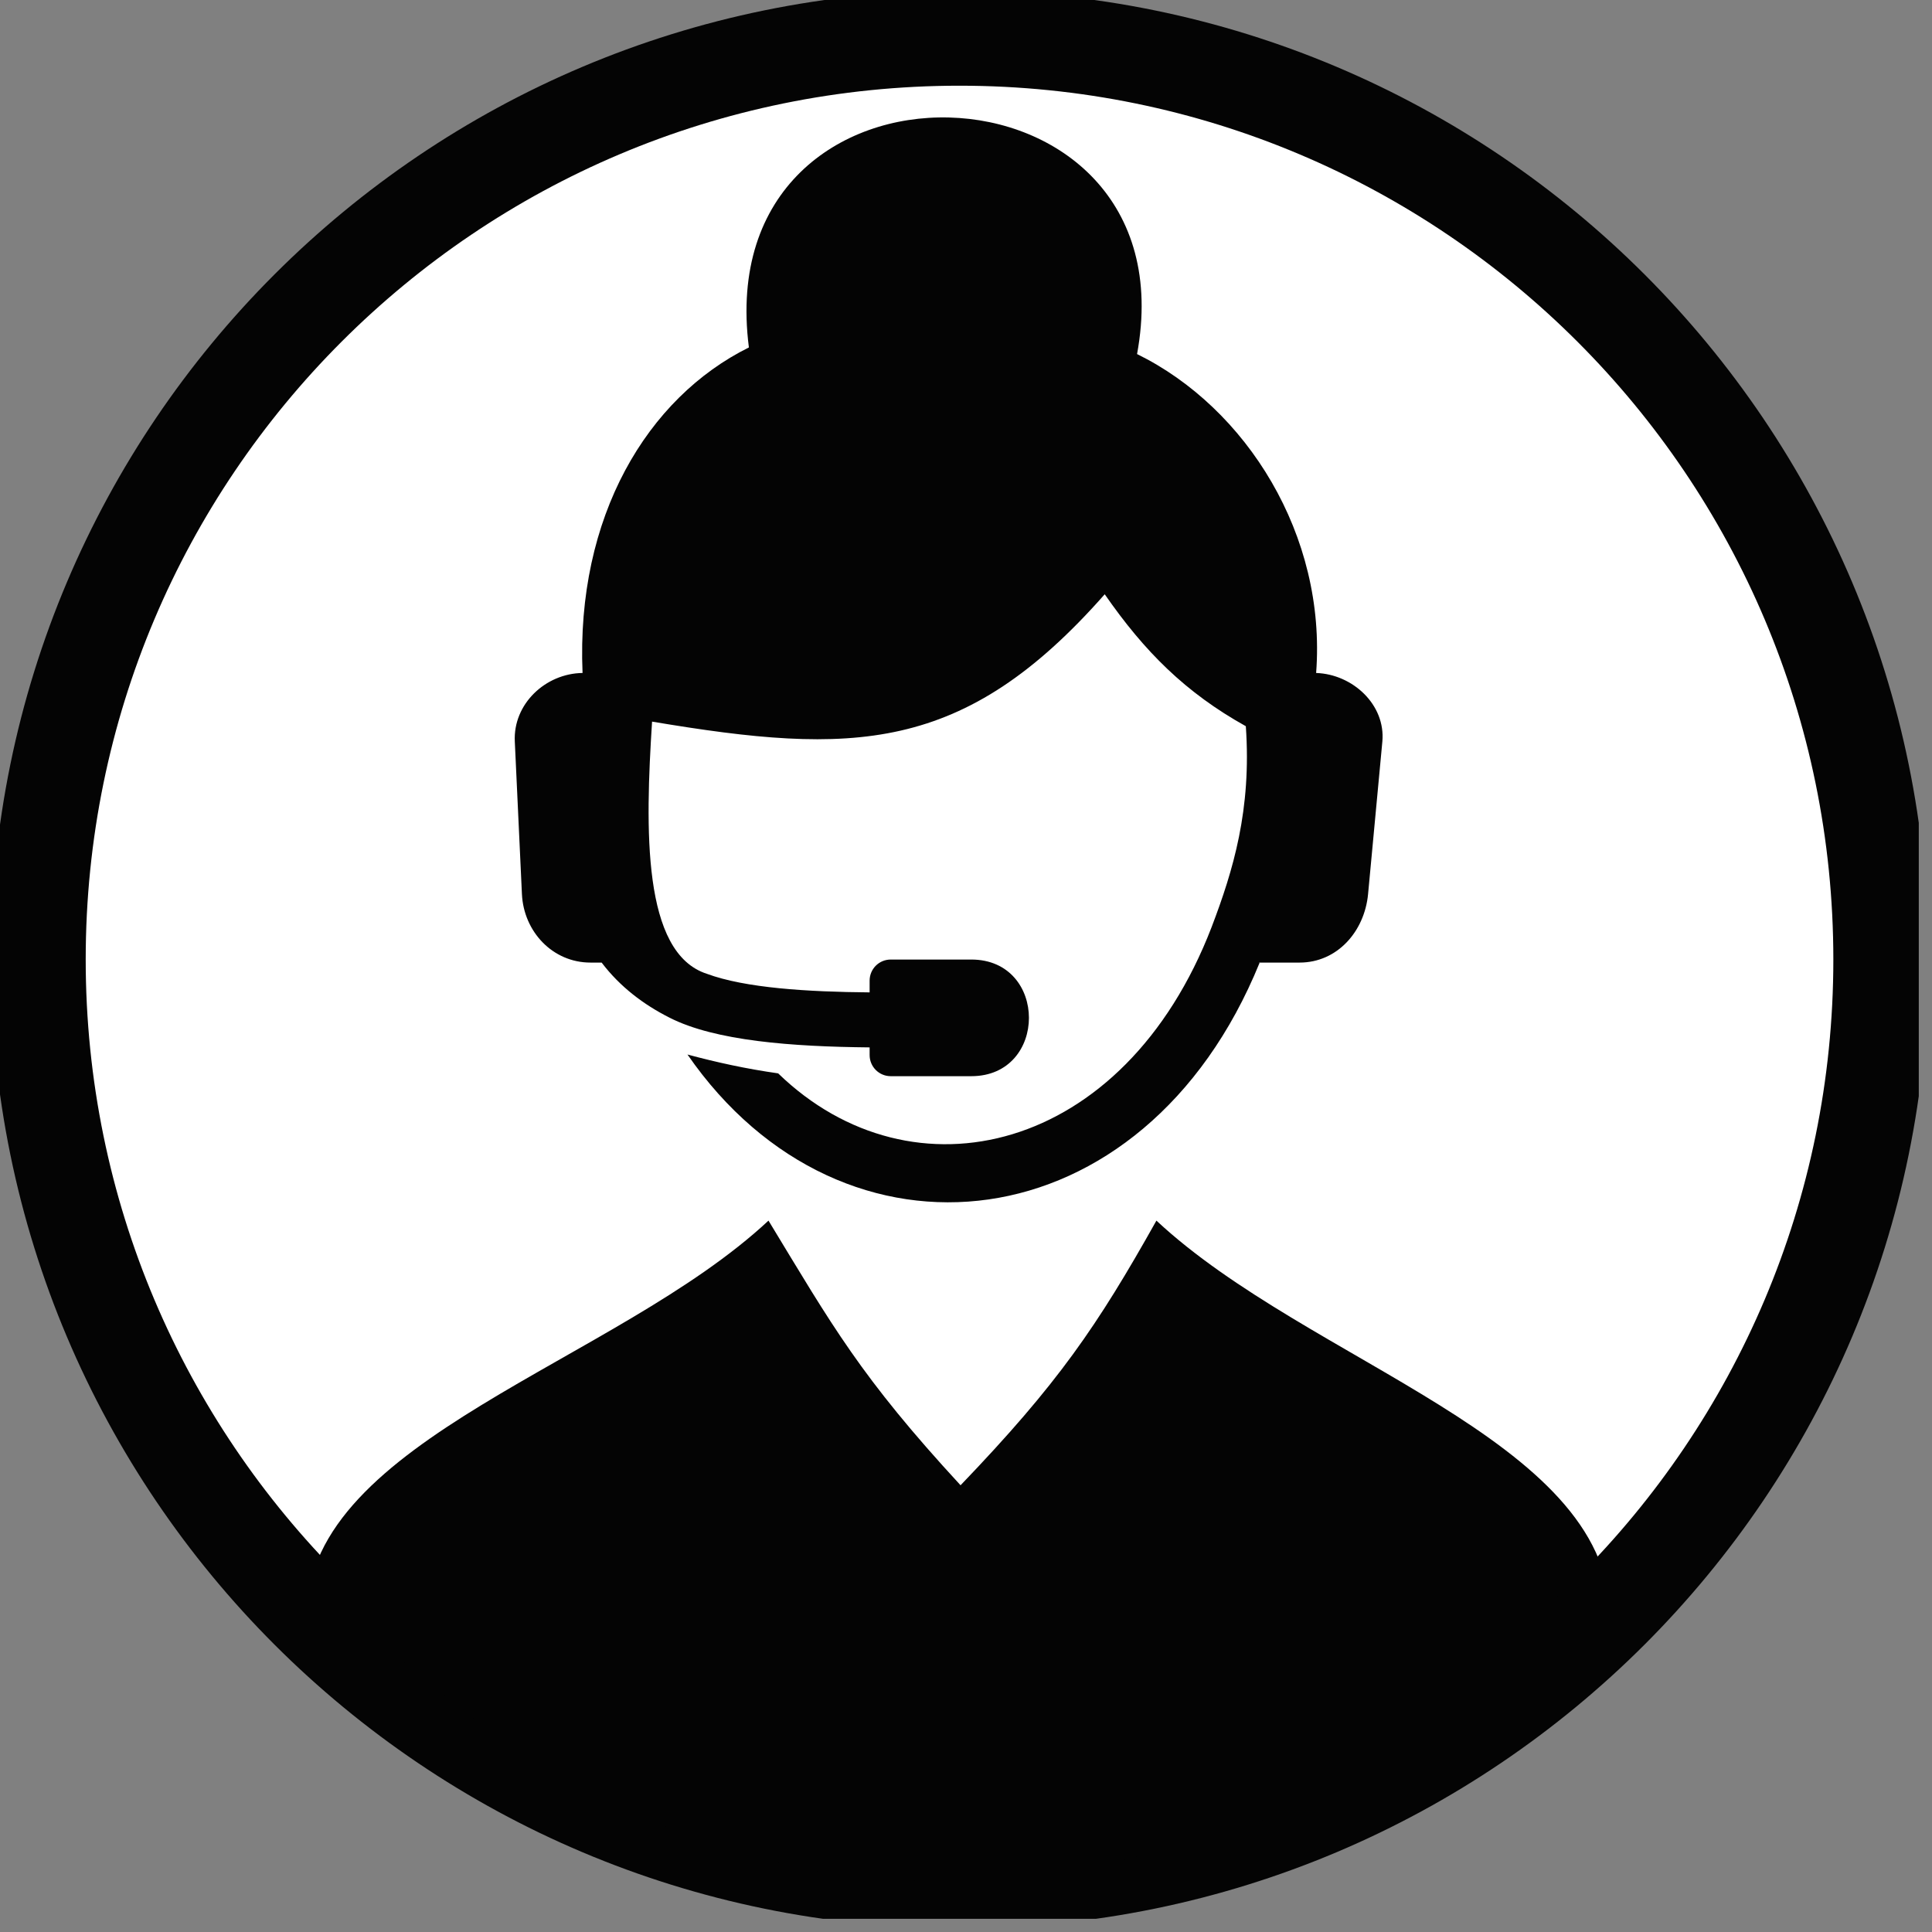 <svg width="61" height="61" viewBox="0 0 61 61" fill="none" xmlns="http://www.w3.org/2000/svg">
<rect x="0" y="0" width="61" height="61" fill="#808080" stroke="none"/>
<g clip-path="url(#clip0_55_124)">
<path d="M30.666 59.32C46.731 59.32 59.755 46.297 59.755 30.231C59.755 14.166 46.731 1.142 30.666 1.142C14.6 1.142 1.576 14.166 1.576 30.231C1.576 46.297 14.6 59.32 30.666 59.32Z" fill="white"/>
<path d="M9.675 50.948C9.788 45.431 19.446 43.035 24.264 38.539C26.274 41.852 27.175 43.477 30.328 46.895C33.4 43.694 34.646 41.868 36.512 38.539C41.33 43.035 50.723 45.423 50.836 50.948C50.892 51.511 50.45 52.002 49.887 52.002H10.624C10.061 52.002 9.619 51.503 9.675 50.948ZM39.737 30.392C39.737 30.392 39.785 30.392 39.81 30.392H41.032C42.222 30.392 43.083 29.411 43.195 28.229L43.646 23.411C43.75 22.253 42.713 21.288 41.555 21.248C41.885 16.905 39.359 12.876 35.901 11.179C37.686 1.504 22.366 1.005 23.645 10.97C20.436 12.562 18.184 16.31 18.393 21.248C17.219 21.264 16.197 22.229 16.254 23.411L16.479 28.229C16.535 29.419 17.452 30.392 18.642 30.392H18.996C19.575 31.156 20.323 31.719 21.135 32.129C22.583 32.869 25.02 33.046 27.457 33.07V33.311C27.457 33.681 27.754 33.979 28.124 33.979H30.666C33.094 33.979 33.094 30.296 30.666 30.296H28.124C27.754 30.296 27.457 30.593 27.457 30.963V31.333C25.502 31.317 23.532 31.196 22.317 30.746C20.275 30.086 20.371 26.17 20.588 22.784C26.918 23.846 30.424 23.821 34.88 18.763C36.134 20.572 37.429 21.867 39.335 22.929C39.52 25.567 38.933 27.489 38.257 29.266C35.499 36.44 28.808 38 24.569 33.89C23.556 33.746 22.639 33.545 21.706 33.295C26.62 40.405 36.126 39.351 39.769 30.4L39.737 30.392Z" fill="#040404"/>
<path d="M30.295 59.385C46.361 59.385 59.385 46.361 59.385 30.295C59.385 14.23 46.361 1.206 30.295 1.206C14.23 1.206 1.206 14.23 1.206 30.295C1.206 46.361 14.23 59.385 30.295 59.385Z" stroke="#040404" stroke-width="3" stroke-miterlimit="10"/>
<path d="M10.503 50.289L18.722 49.114L44.554 49.702L49.878 52.01C49.878 52.01 41.86 58.878 30.287 59.377C18.714 59.875 10.503 50.289 10.503 50.289Z" fill="#040404"/>
</g>
<defs>
<clipPath id="clip0_55_124">
<rect width="60.583" height="60.583" fill="white"/>
</clipPath>
</defs>
</svg>
